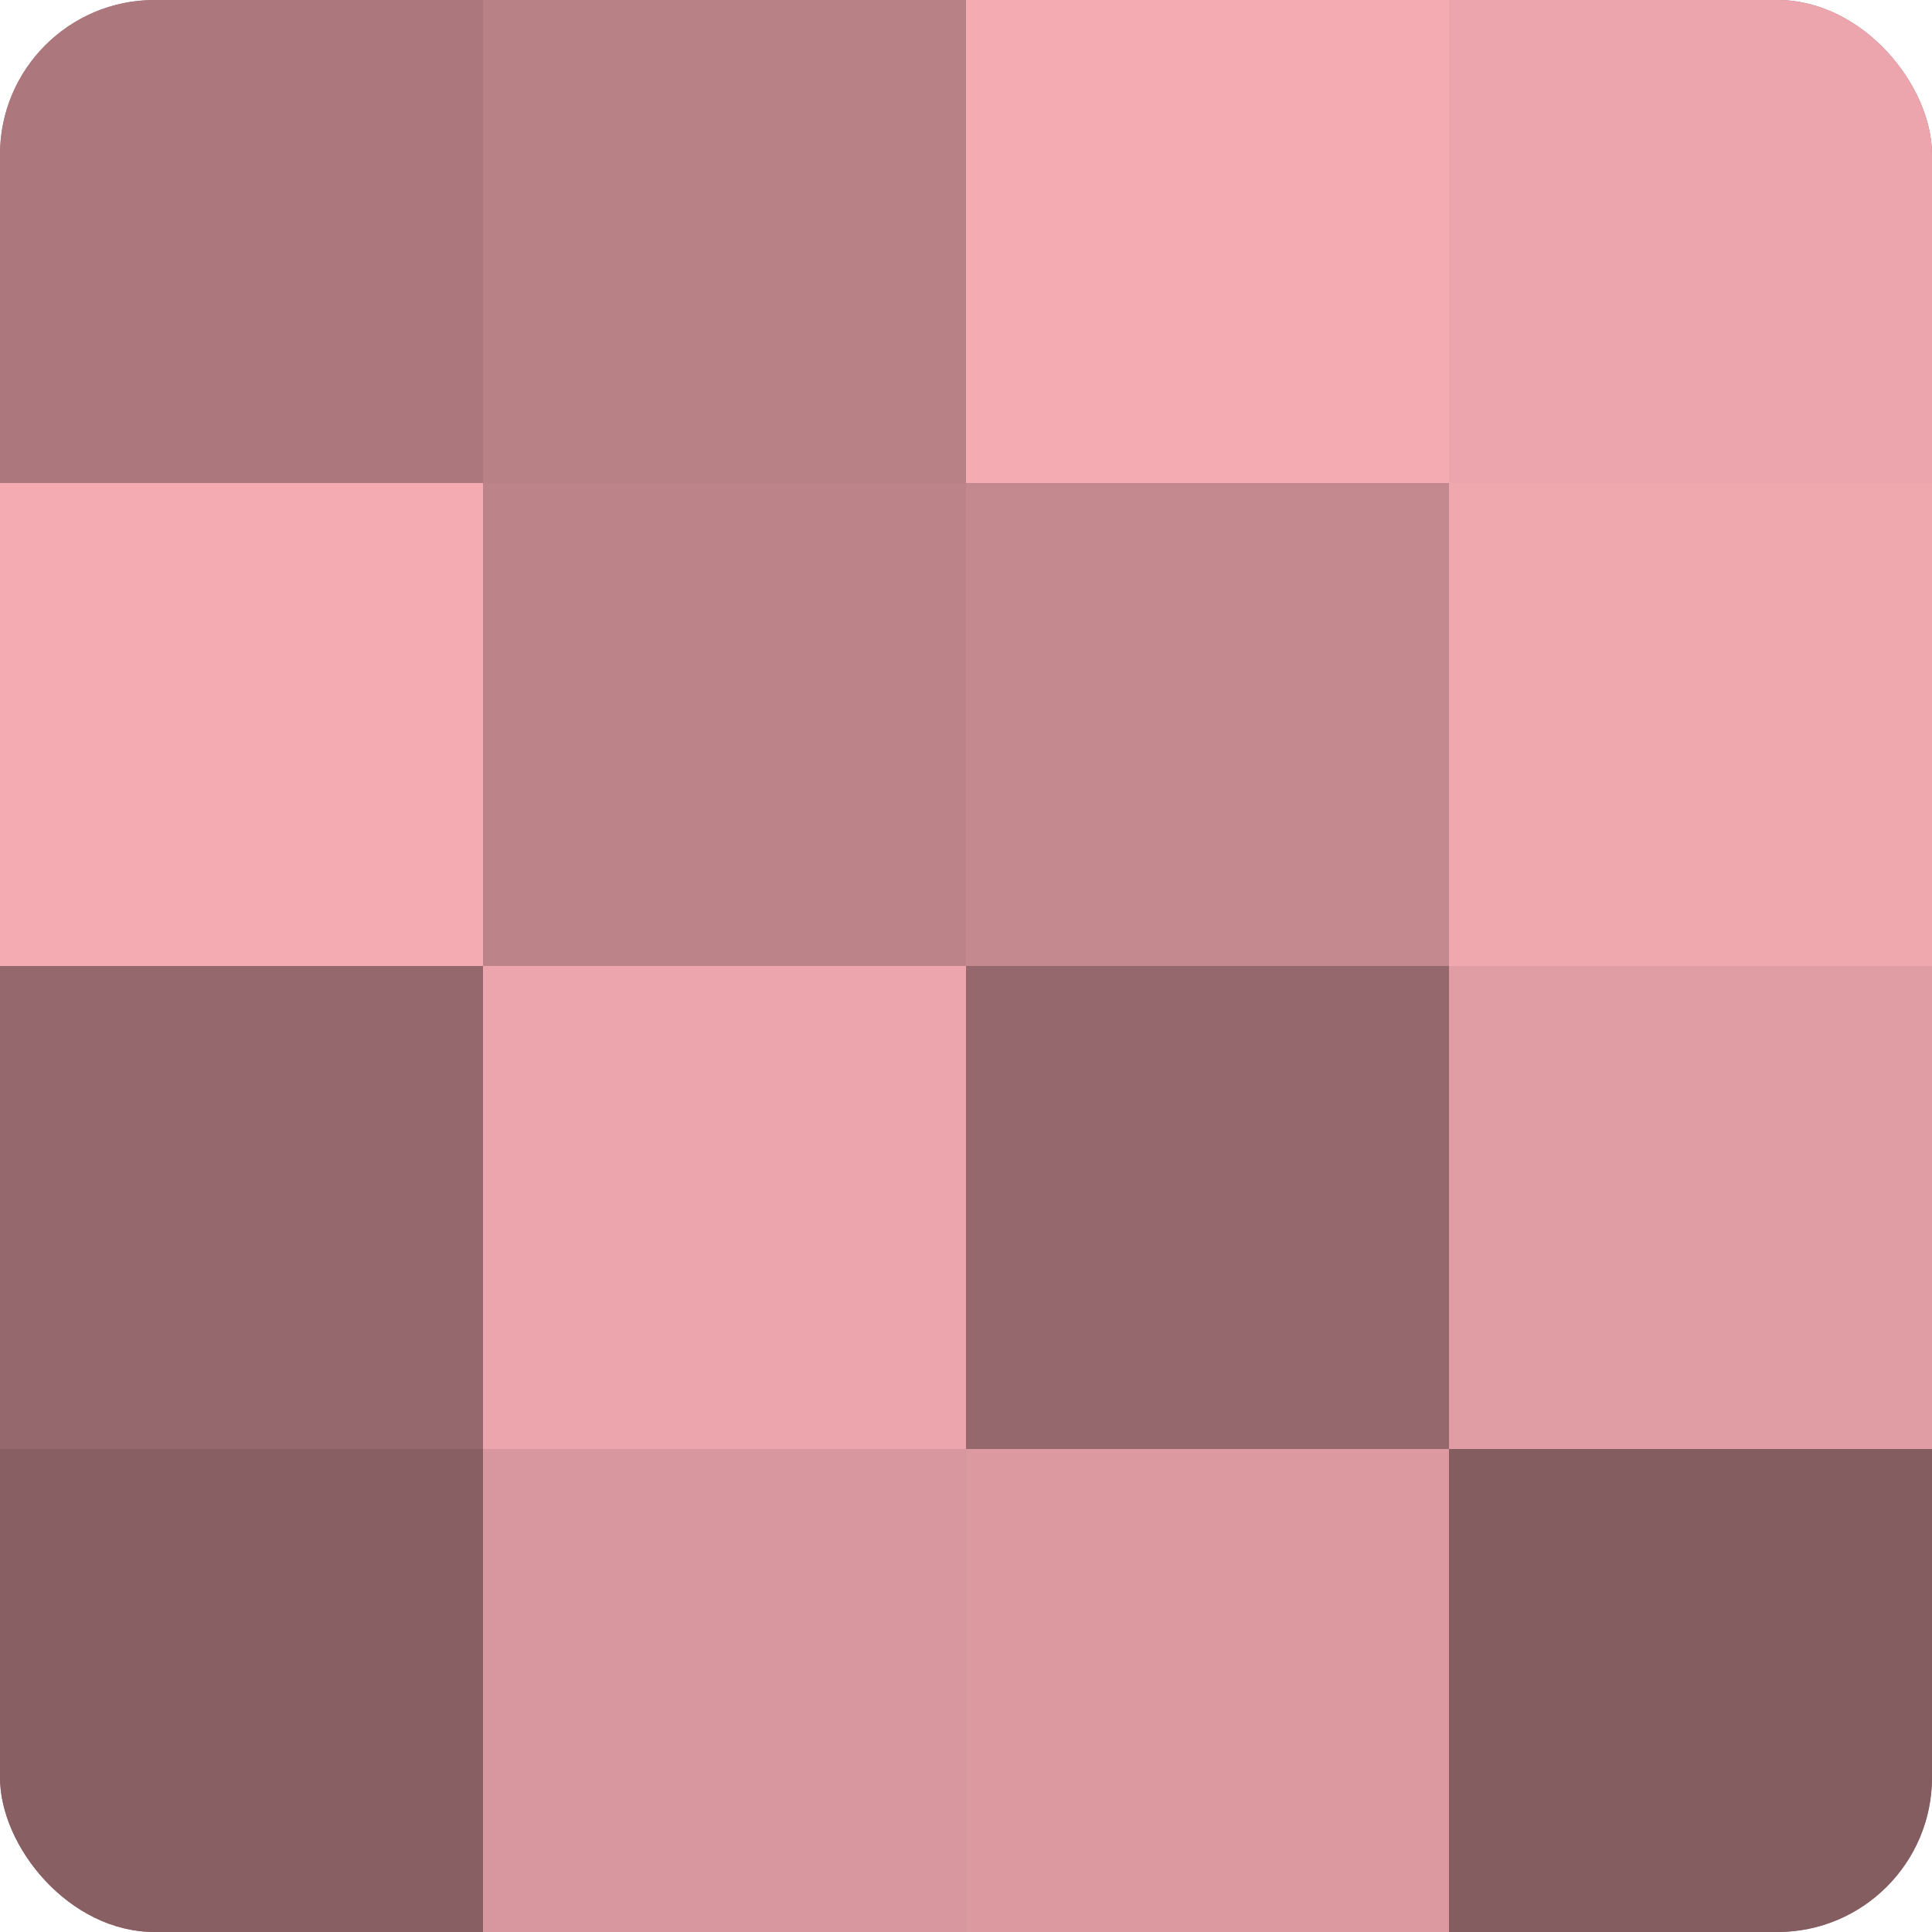 <?xml version="1.0" encoding="UTF-8"?>
<svg xmlns="http://www.w3.org/2000/svg" width="60" height="60" viewBox="0 0 100 100" preserveAspectRatio="xMidYMid meet"><defs><clipPath id="c" width="100" height="100"><rect width="100" height="100" rx="8" ry="8"/></clipPath></defs><g clip-path="url(#c)"><rect width="100" height="100" fill="#a07075"/><rect width="25" height="25" fill="#ac787e"/><rect y="25" width="25" height="25" fill="#f4abb2"/><rect y="50" width="25" height="25" fill="#94686c"/><rect y="75" width="25" height="25" fill="#885f63"/><rect x="25" width="25" height="25" fill="#b88186"/><rect x="25" y="25" width="25" height="25" fill="#bc8489"/><rect x="25" y="50" width="25" height="25" fill="#eca5ac"/><rect x="25" y="75" width="25" height="25" fill="#d8979e"/><rect x="50" width="25" height="25" fill="#f4abb2"/><rect x="50" y="25" width="25" height="25" fill="#c4898f"/><rect x="50" y="50" width="25" height="25" fill="#94686c"/><rect x="50" y="75" width="25" height="25" fill="#dc9aa0"/><rect x="75" width="25" height="25" fill="#eca5ac"/><rect x="75" y="25" width="25" height="25" fill="#f0a8af"/><rect x="75" y="50" width="25" height="25" fill="#e09da3"/><rect x="75" y="75" width="25" height="25" fill="#845d60"/></g></svg>
